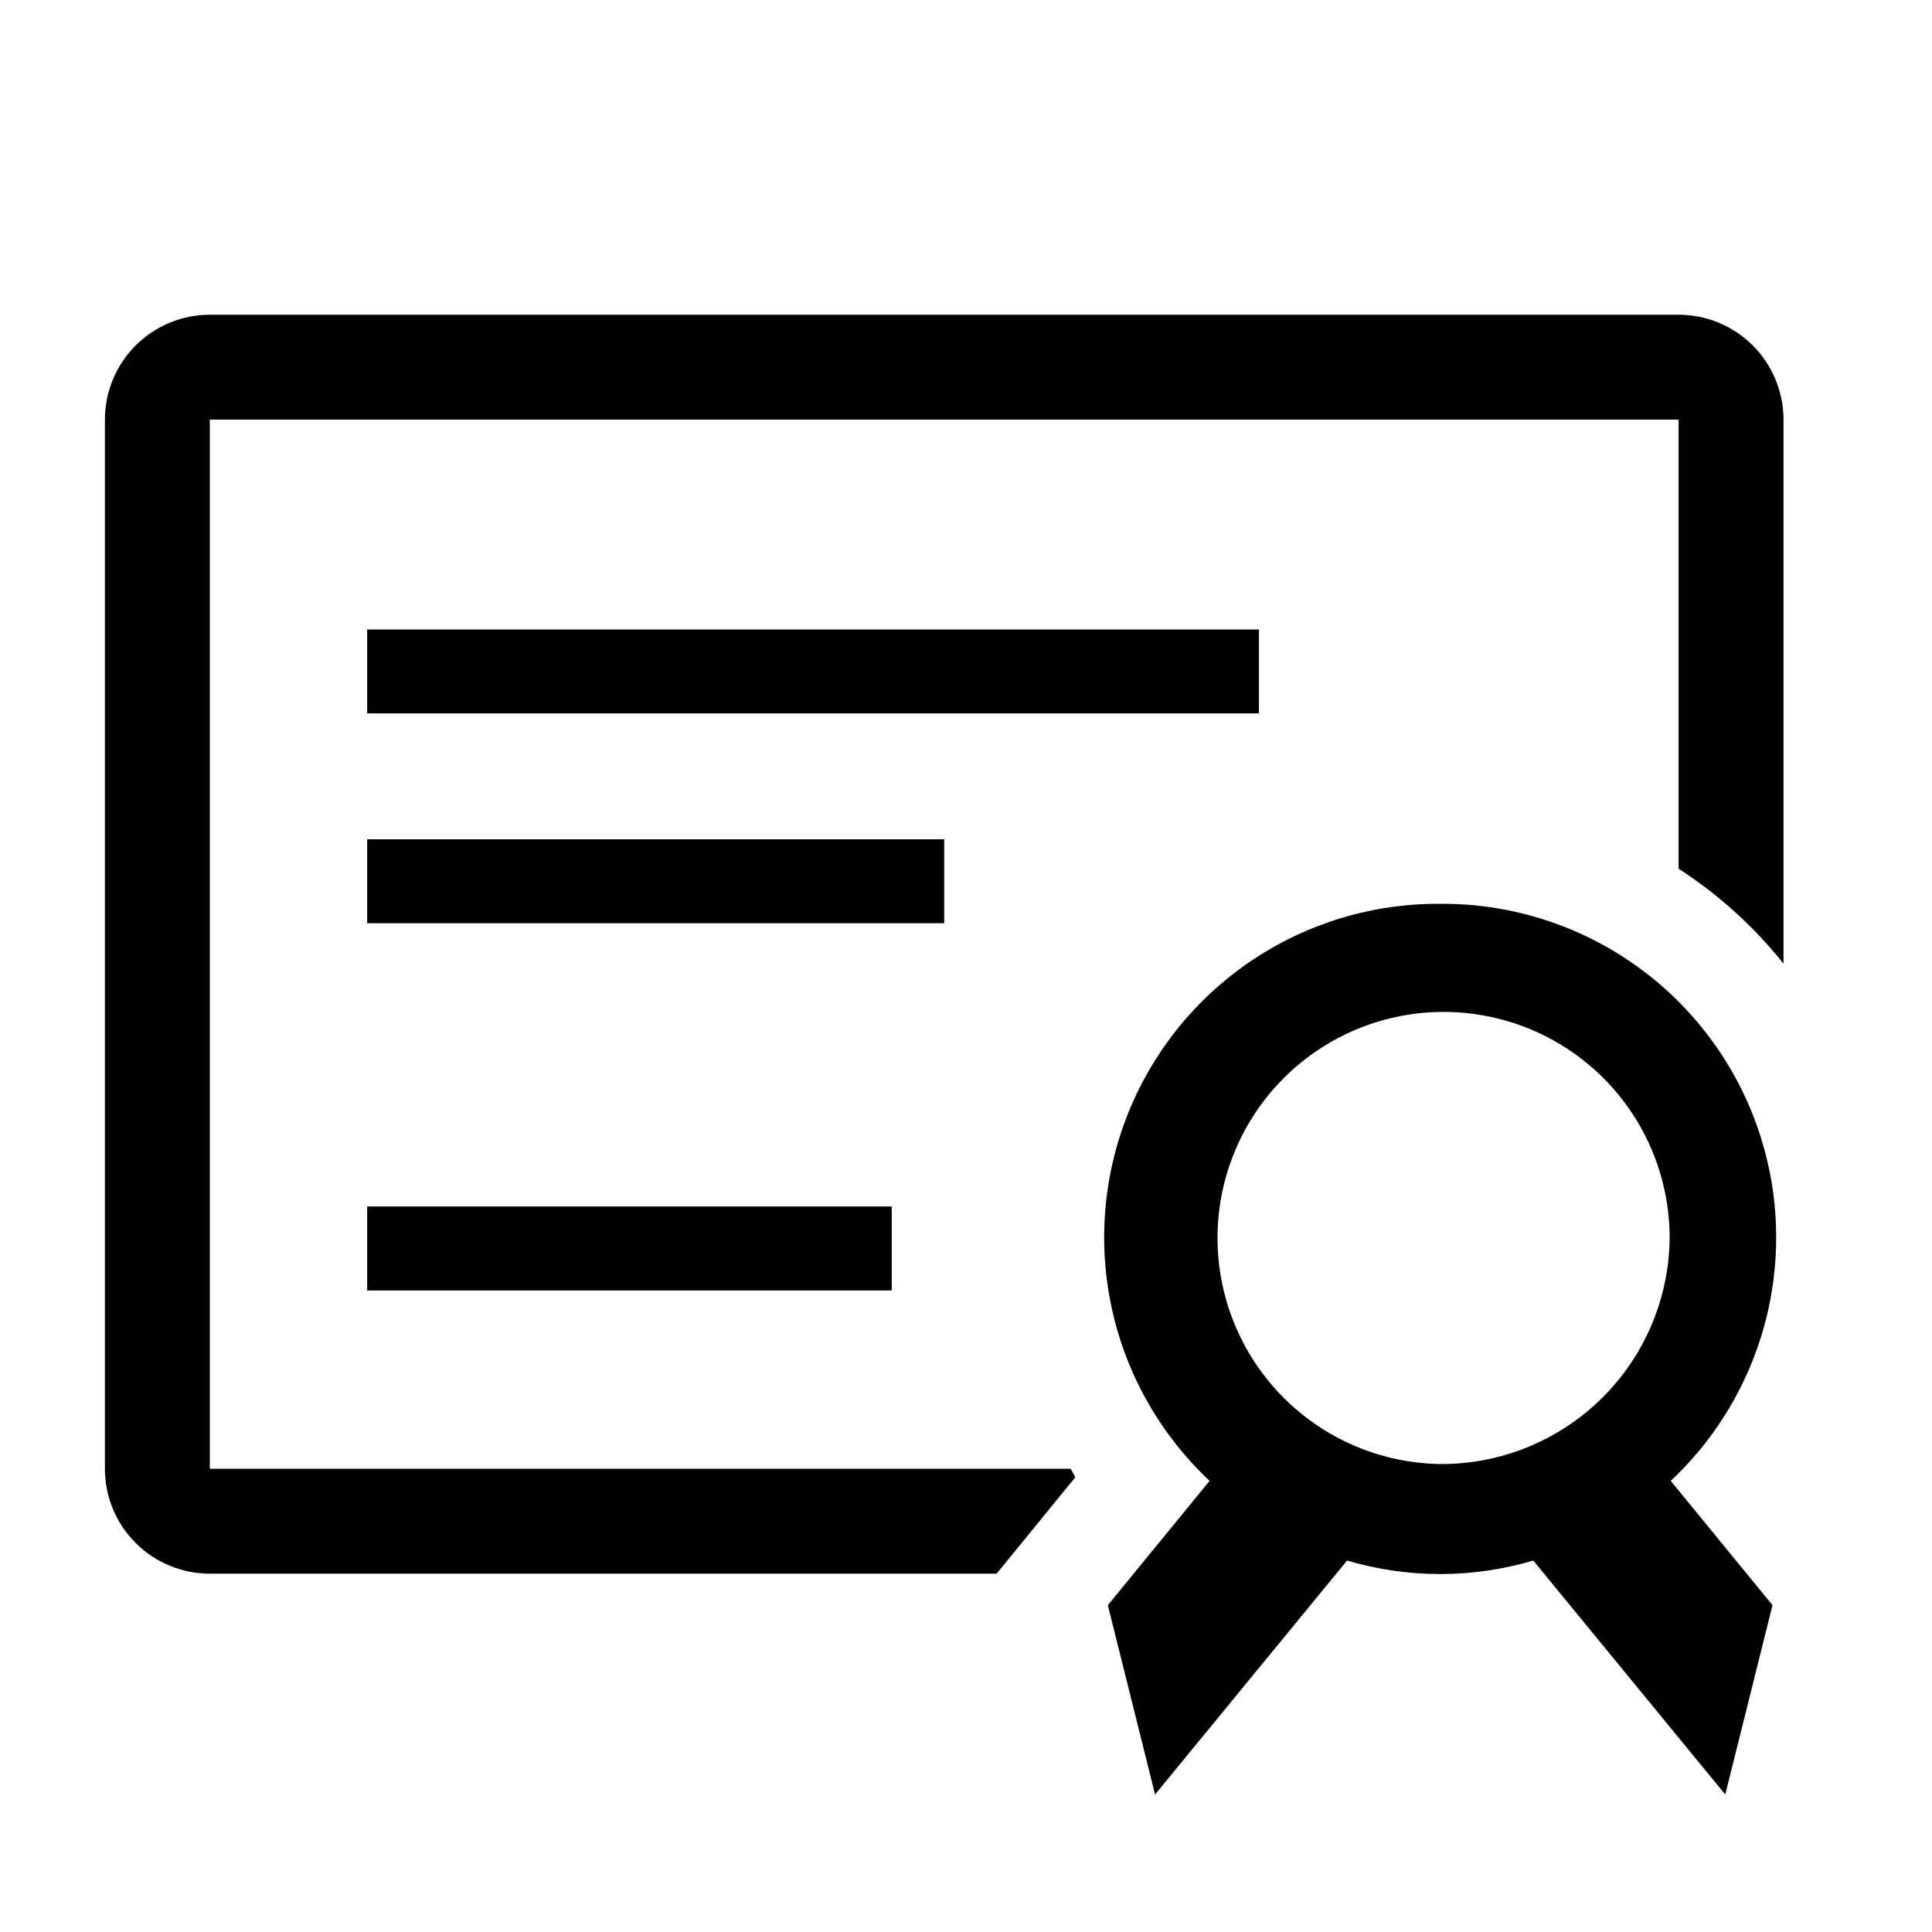 <svg width="43" height="43" viewBox="0 0 43 43" fill="none" xmlns="http://www.w3.org/2000/svg">
<path d="M37.36 7.005H4.67C4.051 7.005 3.457 7.251 3.019 7.689C2.581 8.127 2.335 8.721 2.335 9.34V32.69C2.335 33.309 2.581 33.903 3.019 34.341C3.457 34.779 4.051 35.025 4.67 35.025H22.182L22.848 34.208L23.934 32.877L23.829 32.69H4.67V9.34H37.36V19.334C38.247 19.908 39.035 20.621 39.695 21.447V9.34C39.695 8.721 39.449 8.127 39.011 7.689C38.573 7.251 37.979 7.005 37.36 7.005Z" fill="black"/>
<path d="M8.172 14.01H28.02V15.878H8.172V14.01Z" fill="black"/>
<path d="M8.172 18.68H21.015V20.548H8.172V18.68Z" fill="black"/>
<path d="M8.172 26.852H19.847V28.721H8.172V26.852Z" fill="black"/>
<path d="M32.059 20.116C30.565 20.104 29.102 20.543 27.862 21.376C26.622 22.209 25.661 23.396 25.106 24.784C24.551 26.171 24.428 27.693 24.752 29.152C25.076 30.61 25.832 31.937 26.922 32.959L24.657 35.726L25.708 39.94L29.981 34.733C31.334 35.133 32.773 35.133 34.126 34.733L38.399 39.94L39.45 35.726L37.185 32.959C38.275 31.937 39.031 30.61 39.355 29.152C39.679 27.693 39.556 26.171 39.001 24.784C38.446 23.396 37.486 22.209 36.245 21.376C35.005 20.543 33.542 20.104 32.048 20.116H32.059ZM32.059 32.585C31.067 32.571 30.101 32.264 29.283 31.703C28.465 31.142 27.831 30.351 27.461 29.431C27.091 28.51 27.001 27.501 27.203 26.529C27.405 25.558 27.89 24.668 28.596 23.971C29.302 23.274 30.199 22.802 31.173 22.613C32.147 22.425 33.156 22.529 34.071 22.911C34.986 23.294 35.768 23.939 36.318 24.765C36.868 25.591 37.161 26.561 37.161 27.553C37.149 28.896 36.605 30.179 35.649 31.122C34.693 32.065 33.402 32.591 32.059 32.585Z" fill="black"/>
</svg>
